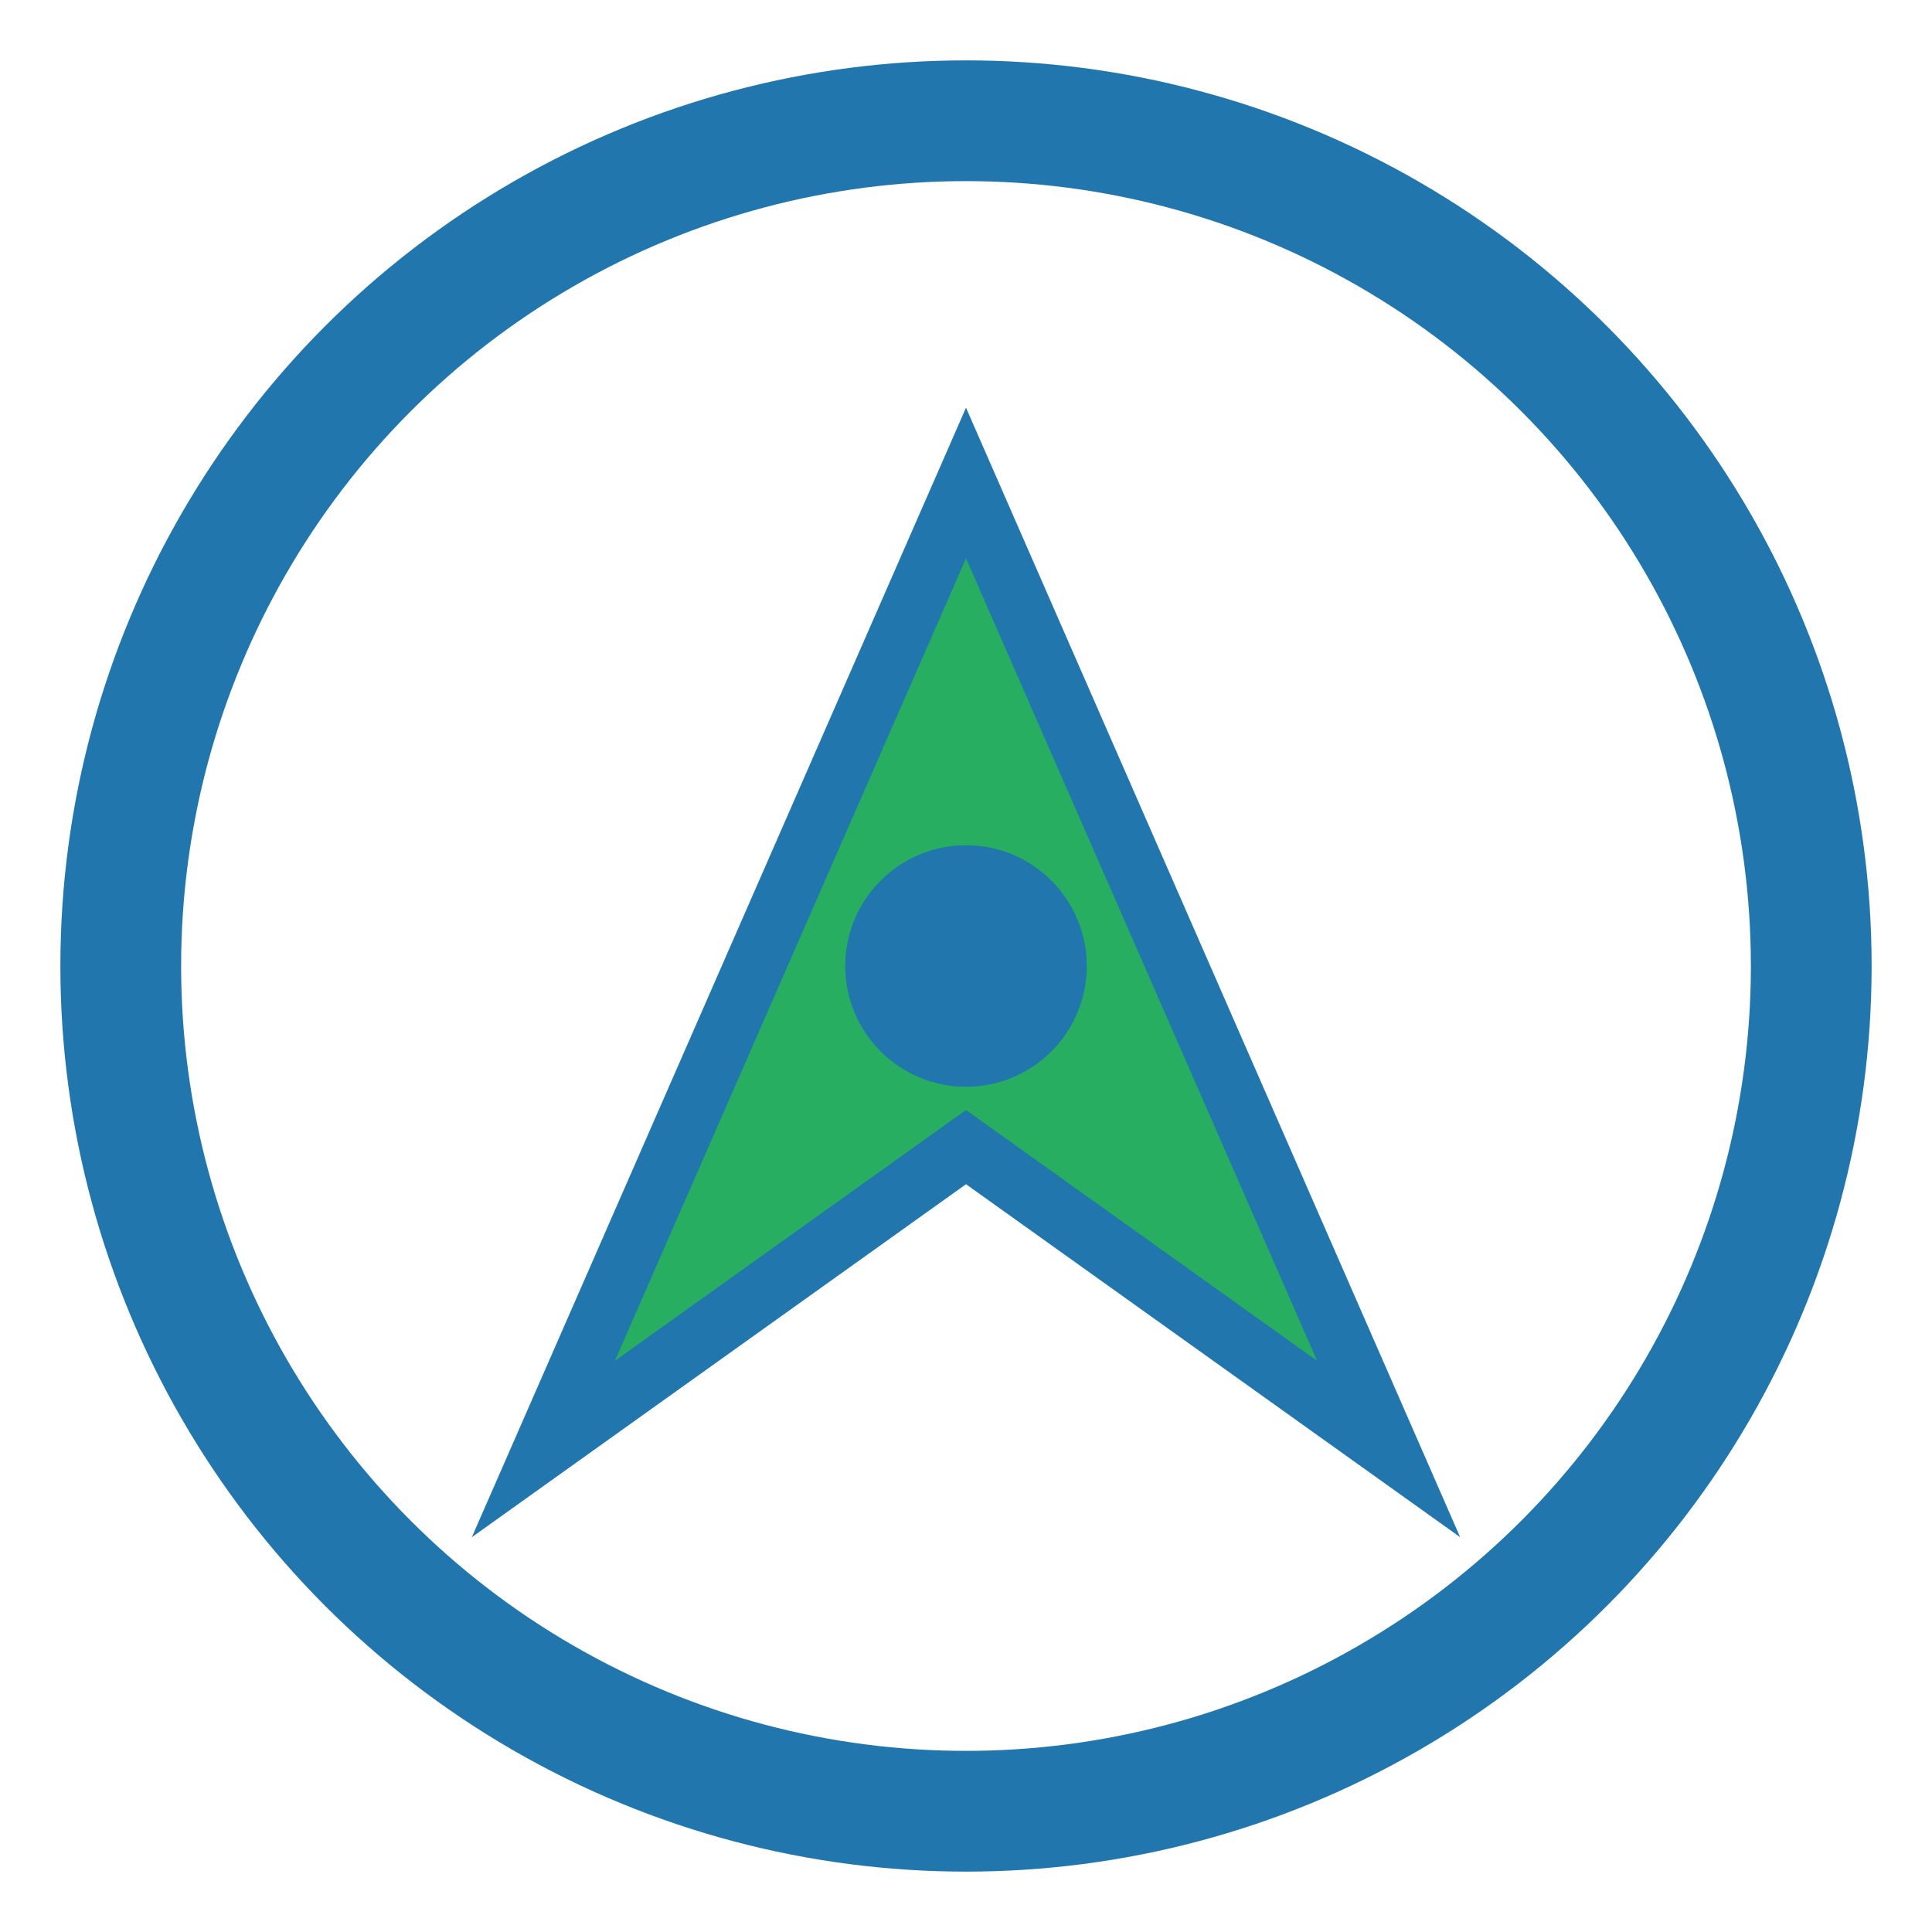 <?xml version="1.0" encoding="UTF-8"?>
<svg xmlns="http://www.w3.org/2000/svg" width="32" height="32" viewBox="0 0 32 32"><circle cx="16" cy="16" r="14" fill="none" stroke="#2176AE" stroke-width="2"/><polygon points="16,8 23,24 16,19 9,24" fill="#27AE60" stroke="#2176AE" stroke-width="1"/><circle cx="16" cy="16" r="2" fill="#2176AE"/></svg>